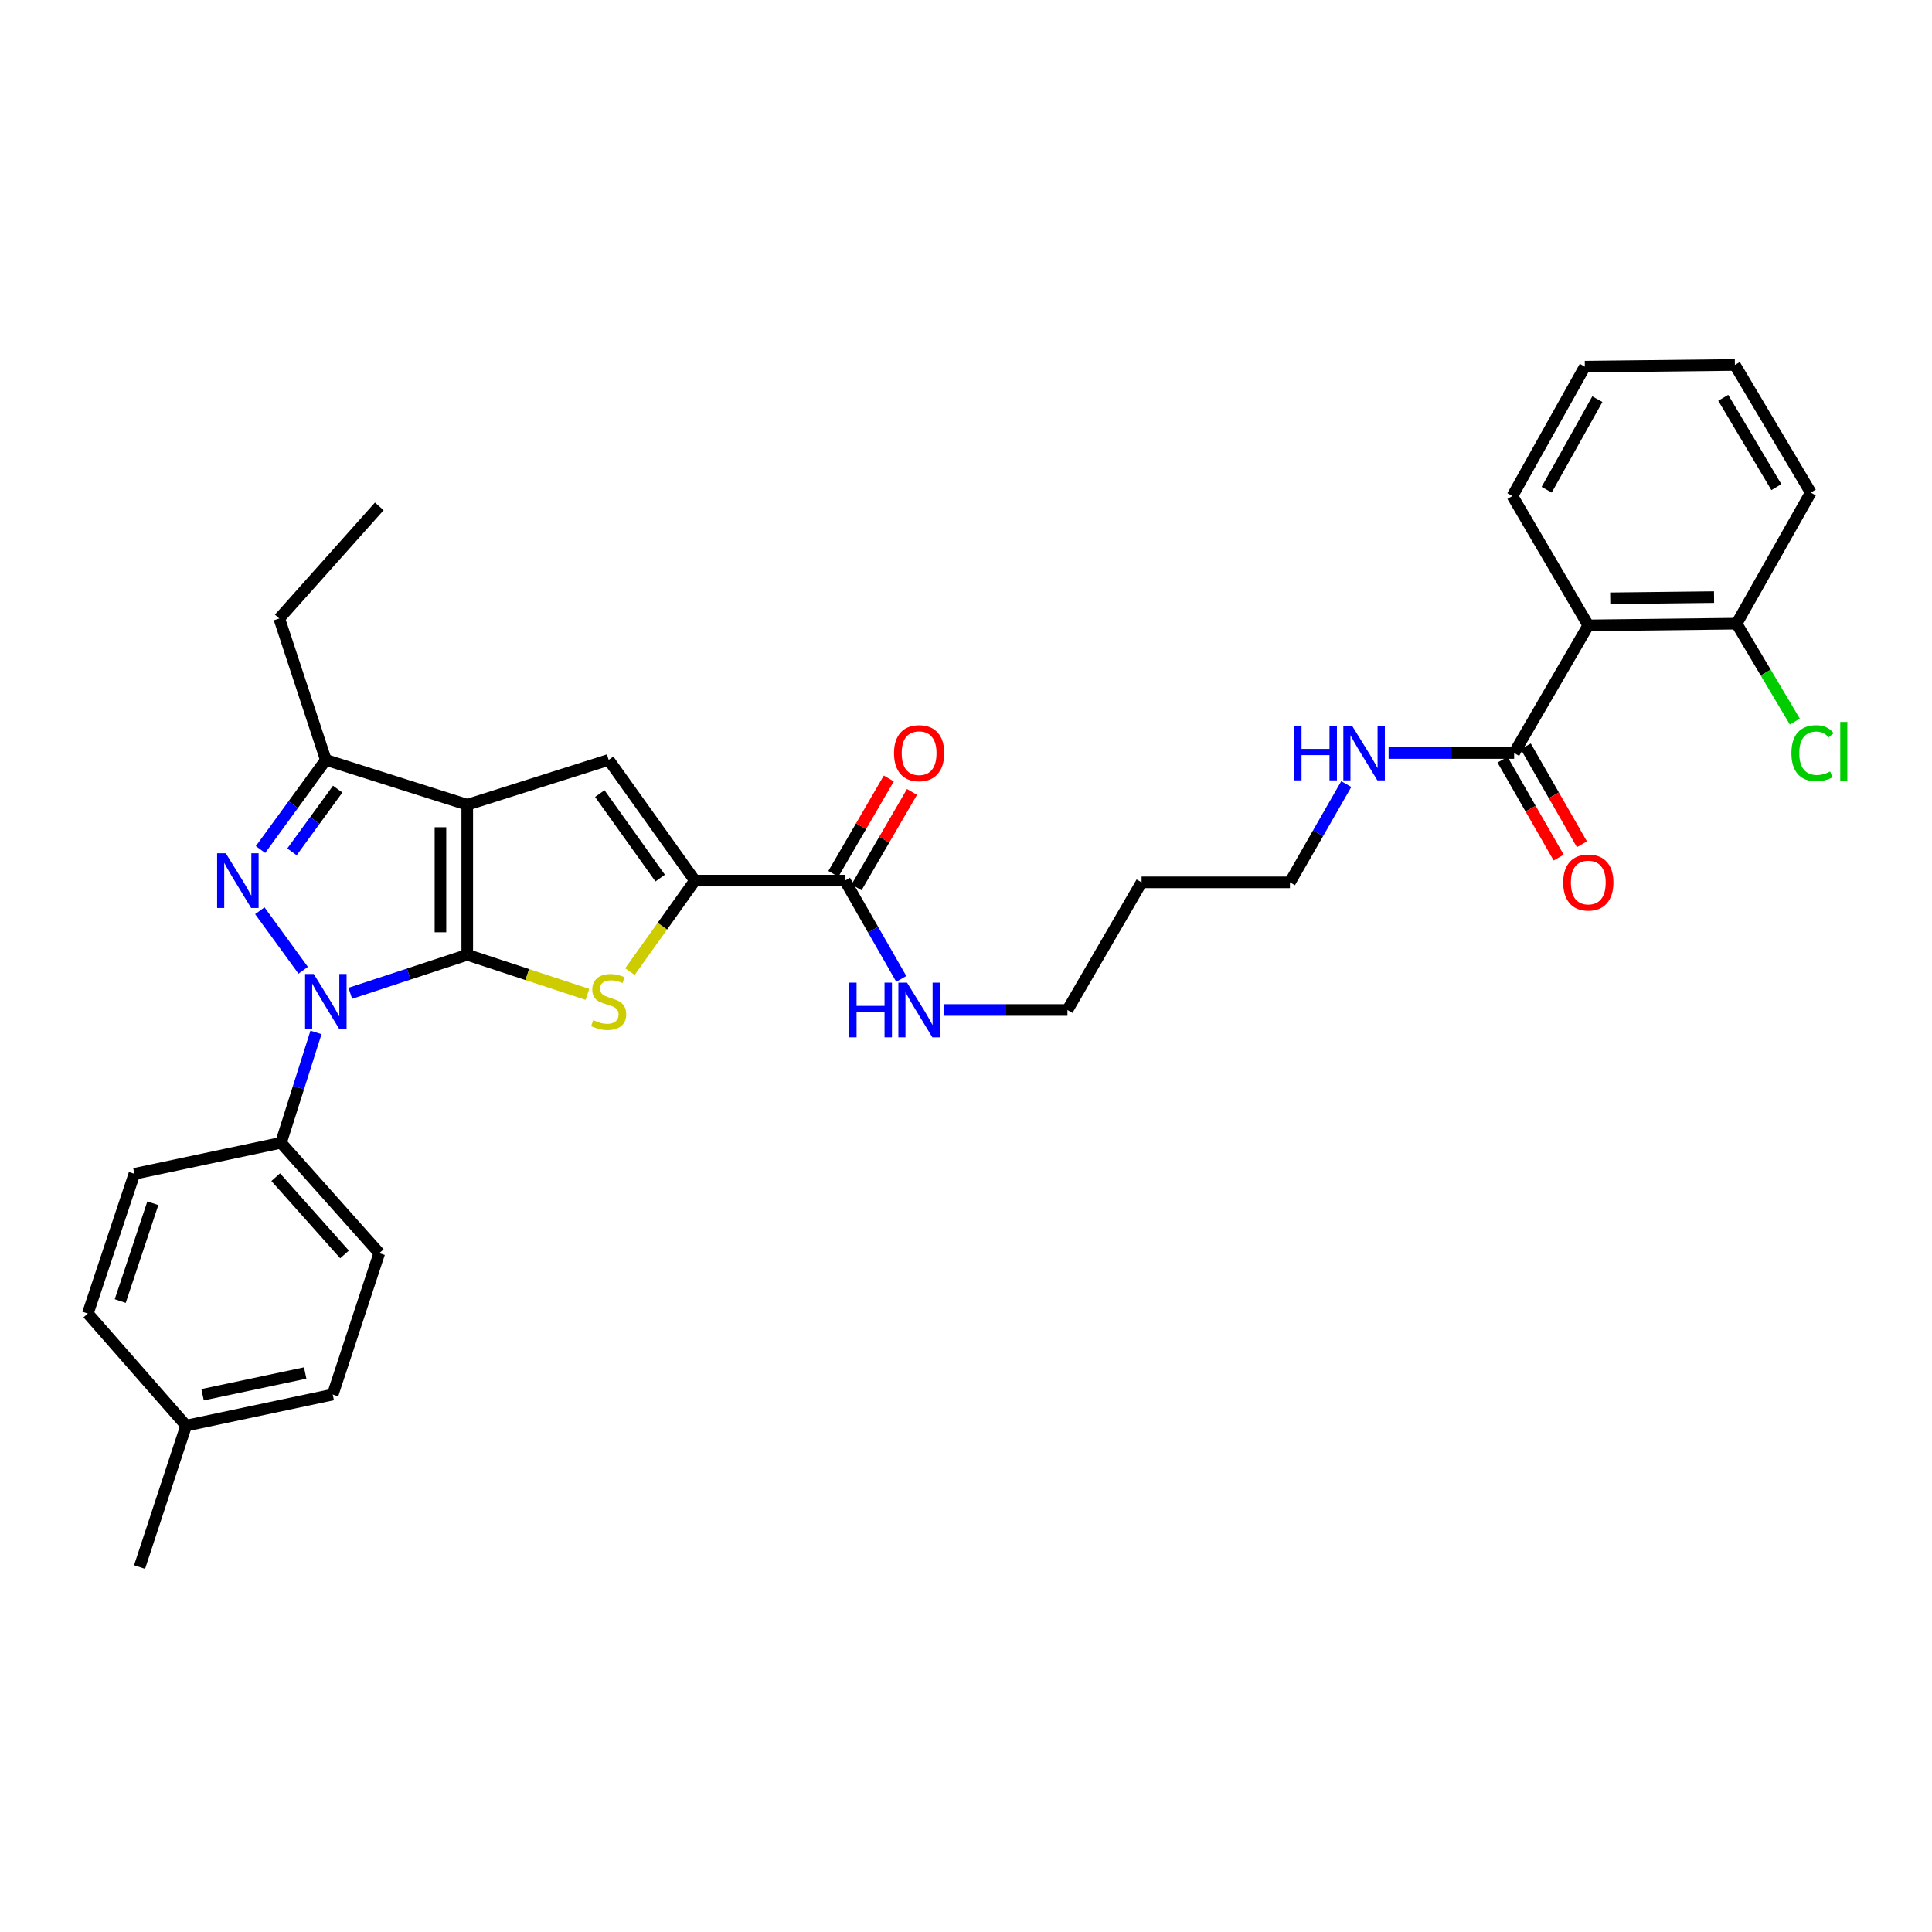 <?xml version='1.0' encoding='iso-8859-1'?>
<svg version='1.1' baseProfile='full'
              xmlns='http://www.w3.org/2000/svg'
                      xmlns:rdkit='http://www.rdkit.org/xml'
                      xmlns:xlink='http://www.w3.org/1999/xlink'
                  xml:space='preserve'
width='1000px' height='1000px' viewBox='0 0 1000 1000'>
<!-- END OF HEADER -->
<rect style='opacity:1.0;fill:#FFFFFF;stroke:none' width='1000' height='1000' x='0' y='0'> </rect>
<path class='bond-0' d='M 718.734,389.754 L 751.224,389.754' style='fill:none;fill-rule:evenodd;stroke:#0000FF;stroke-width:6px;stroke-linecap:butt;stroke-linejoin:miter;stroke-opacity:1' />
<path class='bond-0' d='M 751.224,389.754 L 783.714,389.754' style='fill:none;fill-rule:evenodd;stroke:#000000;stroke-width:6px;stroke-linecap:butt;stroke-linejoin:miter;stroke-opacity:1' />
<path class='bond-1' d='M 696.827,405.843 L 682.246,431.273' style='fill:none;fill-rule:evenodd;stroke:#0000FF;stroke-width:6px;stroke-linecap:butt;stroke-linejoin:miter;stroke-opacity:1' />
<path class='bond-1' d='M 682.246,431.273 L 667.665,456.703' style='fill:none;fill-rule:evenodd;stroke:#000000;stroke-width:6px;stroke-linecap:butt;stroke-linejoin:miter;stroke-opacity:1' />
<path class='bond-2' d='M 822.101,323.691 L 898.869,322.797' style='fill:none;fill-rule:evenodd;stroke:#000000;stroke-width:6px;stroke-linecap:butt;stroke-linejoin:miter;stroke-opacity:1' />
<path class='bond-2' d='M 833.455,309.686 L 887.192,309.06' style='fill:none;fill-rule:evenodd;stroke:#000000;stroke-width:6px;stroke-linecap:butt;stroke-linejoin:miter;stroke-opacity:1' />
<path class='bond-3' d='M 822.101,323.691 L 782.82,256.742' style='fill:none;fill-rule:evenodd;stroke:#000000;stroke-width:6px;stroke-linecap:butt;stroke-linejoin:miter;stroke-opacity:1' />
<path class='bond-4' d='M 822.101,323.691 L 783.714,389.754' style='fill:none;fill-rule:evenodd;stroke:#000000;stroke-width:6px;stroke-linecap:butt;stroke-linejoin:miter;stroke-opacity:1' />
<path class='bond-5' d='M 777.697,393.204 L 792.232,418.554' style='fill:none;fill-rule:evenodd;stroke:#000000;stroke-width:6px;stroke-linecap:butt;stroke-linejoin:miter;stroke-opacity:1' />
<path class='bond-5' d='M 792.232,418.554 L 806.767,443.904' style='fill:none;fill-rule:evenodd;stroke:#FF0000;stroke-width:6px;stroke-linecap:butt;stroke-linejoin:miter;stroke-opacity:1' />
<path class='bond-5' d='M 789.731,386.304 L 804.266,411.654' style='fill:none;fill-rule:evenodd;stroke:#000000;stroke-width:6px;stroke-linecap:butt;stroke-linejoin:miter;stroke-opacity:1' />
<path class='bond-5' d='M 804.266,411.654 L 818.801,437.004' style='fill:none;fill-rule:evenodd;stroke:#FF0000;stroke-width:6px;stroke-linecap:butt;stroke-linejoin:miter;stroke-opacity:1' />
<path class='bond-6' d='M 898.869,322.797 L 913.937,348.138' style='fill:none;fill-rule:evenodd;stroke:#000000;stroke-width:6px;stroke-linecap:butt;stroke-linejoin:miter;stroke-opacity:1' />
<path class='bond-6' d='M 913.937,348.138 L 929.005,373.478' style='fill:none;fill-rule:evenodd;stroke:#00CC00;stroke-width:6px;stroke-linecap:butt;stroke-linejoin:miter;stroke-opacity:1' />
<path class='bond-7' d='M 898.869,322.797 L 937.257,254.954' style='fill:none;fill-rule:evenodd;stroke:#000000;stroke-width:6px;stroke-linecap:butt;stroke-linejoin:miter;stroke-opacity:1' />
<path class='bond-8' d='M 437.346,455.809 L 451.928,481.243' style='fill:none;fill-rule:evenodd;stroke:#000000;stroke-width:6px;stroke-linecap:butt;stroke-linejoin:miter;stroke-opacity:1' />
<path class='bond-8' d='M 451.928,481.243 L 466.509,506.676' style='fill:none;fill-rule:evenodd;stroke:#0000FF;stroke-width:6px;stroke-linecap:butt;stroke-linejoin:miter;stroke-opacity:1' />
<path class='bond-9' d='M 443.343,459.294 L 457.693,434.602' style='fill:none;fill-rule:evenodd;stroke:#000000;stroke-width:6px;stroke-linecap:butt;stroke-linejoin:miter;stroke-opacity:1' />
<path class='bond-9' d='M 457.693,434.602 L 472.043,409.909' style='fill:none;fill-rule:evenodd;stroke:#FF0000;stroke-width:6px;stroke-linecap:butt;stroke-linejoin:miter;stroke-opacity:1' />
<path class='bond-9' d='M 431.349,452.324 L 445.699,427.631' style='fill:none;fill-rule:evenodd;stroke:#000000;stroke-width:6px;stroke-linecap:butt;stroke-linejoin:miter;stroke-opacity:1' />
<path class='bond-9' d='M 445.699,427.631 L 460.049,402.939' style='fill:none;fill-rule:evenodd;stroke:#FF0000;stroke-width:6px;stroke-linecap:butt;stroke-linejoin:miter;stroke-opacity:1' />
<path class='bond-10' d='M 437.346,455.809 L 359.685,455.809' style='fill:none;fill-rule:evenodd;stroke:#000000;stroke-width:6px;stroke-linecap:butt;stroke-linejoin:miter;stroke-opacity:1' />
<path class='bond-11' d='M 488.393,522.766 L 520.451,522.766' style='fill:none;fill-rule:evenodd;stroke:#0000FF;stroke-width:6px;stroke-linecap:butt;stroke-linejoin:miter;stroke-opacity:1' />
<path class='bond-11' d='M 520.451,522.766 L 552.509,522.766' style='fill:none;fill-rule:evenodd;stroke:#000000;stroke-width:6px;stroke-linecap:butt;stroke-linejoin:miter;stroke-opacity:1' />
<path class='bond-12' d='M 590.889,456.703 L 552.509,522.766' style='fill:none;fill-rule:evenodd;stroke:#000000;stroke-width:6px;stroke-linecap:butt;stroke-linejoin:miter;stroke-opacity:1' />
<path class='bond-13' d='M 590.889,456.703 L 667.665,456.703' style='fill:none;fill-rule:evenodd;stroke:#000000;stroke-width:6px;stroke-linecap:butt;stroke-linejoin:miter;stroke-opacity:1' />
<path class='bond-14' d='M 181.315,514.132 L 211.581,504.164' style='fill:none;fill-rule:evenodd;stroke:#0000FF;stroke-width:6px;stroke-linecap:butt;stroke-linejoin:miter;stroke-opacity:1' />
<path class='bond-14' d='M 211.581,504.164 L 241.847,494.197' style='fill:none;fill-rule:evenodd;stroke:#000000;stroke-width:6px;stroke-linecap:butt;stroke-linejoin:miter;stroke-opacity:1' />
<path class='bond-15' d='M 156.923,502.211 L 134.478,471.404' style='fill:none;fill-rule:evenodd;stroke:#0000FF;stroke-width:6px;stroke-linecap:butt;stroke-linejoin:miter;stroke-opacity:1' />
<path class='bond-16' d='M 163.549,534.383 L 154.492,562.943' style='fill:none;fill-rule:evenodd;stroke:#0000FF;stroke-width:6px;stroke-linecap:butt;stroke-linejoin:miter;stroke-opacity:1' />
<path class='bond-16' d='M 154.492,562.943 L 145.435,591.503' style='fill:none;fill-rule:evenodd;stroke:#000000;stroke-width:6px;stroke-linecap:butt;stroke-linejoin:miter;stroke-opacity:1' />
<path class='bond-17' d='M 168.648,393.322 L 144.541,320.123' style='fill:none;fill-rule:evenodd;stroke:#000000;stroke-width:6px;stroke-linecap:butt;stroke-linejoin:miter;stroke-opacity:1' />
<path class='bond-18' d='M 168.648,393.322 L 241.847,416.535' style='fill:none;fill-rule:evenodd;stroke:#000000;stroke-width:6px;stroke-linecap:butt;stroke-linejoin:miter;stroke-opacity:1' />
<path class='bond-19' d='M 168.648,393.322 L 151.745,416.519' style='fill:none;fill-rule:evenodd;stroke:#000000;stroke-width:6px;stroke-linecap:butt;stroke-linejoin:miter;stroke-opacity:1' />
<path class='bond-19' d='M 151.745,416.519 L 134.842,439.716' style='fill:none;fill-rule:evenodd;stroke:#0000FF;stroke-width:6px;stroke-linecap:butt;stroke-linejoin:miter;stroke-opacity:1' />
<path class='bond-19' d='M 174.789,408.451 L 162.957,424.689' style='fill:none;fill-rule:evenodd;stroke:#000000;stroke-width:6px;stroke-linecap:butt;stroke-linejoin:miter;stroke-opacity:1' />
<path class='bond-19' d='M 162.957,424.689 L 151.125,440.927' style='fill:none;fill-rule:evenodd;stroke:#0000FF;stroke-width:6px;stroke-linecap:butt;stroke-linejoin:miter;stroke-opacity:1' />
<path class='bond-20' d='M 241.847,416.535 L 241.847,494.197' style='fill:none;fill-rule:evenodd;stroke:#000000;stroke-width:6px;stroke-linecap:butt;stroke-linejoin:miter;stroke-opacity:1' />
<path class='bond-20' d='M 227.975,428.184 L 227.975,482.548' style='fill:none;fill-rule:evenodd;stroke:#000000;stroke-width:6px;stroke-linecap:butt;stroke-linejoin:miter;stroke-opacity:1' />
<path class='bond-21' d='M 241.847,416.535 L 315.047,393.322' style='fill:none;fill-rule:evenodd;stroke:#000000;stroke-width:6px;stroke-linecap:butt;stroke-linejoin:miter;stroke-opacity:1' />
<path class='bond-22' d='M 241.847,494.197 L 272.944,504.438' style='fill:none;fill-rule:evenodd;stroke:#000000;stroke-width:6px;stroke-linecap:butt;stroke-linejoin:miter;stroke-opacity:1' />
<path class='bond-22' d='M 272.944,504.438 L 304.04,514.679' style='fill:none;fill-rule:evenodd;stroke:#CCCC00;stroke-width:6px;stroke-linecap:butt;stroke-linejoin:miter;stroke-opacity:1' />
<path class='bond-23' d='M 326.047,502.903 L 342.866,479.356' style='fill:none;fill-rule:evenodd;stroke:#CCCC00;stroke-width:6px;stroke-linecap:butt;stroke-linejoin:miter;stroke-opacity:1' />
<path class='bond-23' d='M 342.866,479.356 L 359.685,455.809' style='fill:none;fill-rule:evenodd;stroke:#000000;stroke-width:6px;stroke-linecap:butt;stroke-linejoin:miter;stroke-opacity:1' />
<path class='bond-24' d='M 359.685,455.809 L 315.047,393.322' style='fill:none;fill-rule:evenodd;stroke:#000000;stroke-width:6px;stroke-linecap:butt;stroke-linejoin:miter;stroke-opacity:1' />
<path class='bond-24' d='M 341.701,454.5 L 310.454,410.759' style='fill:none;fill-rule:evenodd;stroke:#000000;stroke-width:6px;stroke-linecap:butt;stroke-linejoin:miter;stroke-opacity:1' />
<path class='bond-25' d='M 145.435,591.503 L 196.323,648.634' style='fill:none;fill-rule:evenodd;stroke:#000000;stroke-width:6px;stroke-linecap:butt;stroke-linejoin:miter;stroke-opacity:1' />
<path class='bond-25' d='M 142.71,609.3 L 178.331,649.291' style='fill:none;fill-rule:evenodd;stroke:#000000;stroke-width:6px;stroke-linecap:butt;stroke-linejoin:miter;stroke-opacity:1' />
<path class='bond-26' d='M 145.435,591.503 L 69.561,607.572' style='fill:none;fill-rule:evenodd;stroke:#000000;stroke-width:6px;stroke-linecap:butt;stroke-linejoin:miter;stroke-opacity:1' />
<path class='bond-27' d='M 96.343,737.902 L 172.216,721.833' style='fill:none;fill-rule:evenodd;stroke:#000000;stroke-width:6px;stroke-linecap:butt;stroke-linejoin:miter;stroke-opacity:1' />
<path class='bond-27' d='M 104.85,721.92 L 157.961,710.672' style='fill:none;fill-rule:evenodd;stroke:#000000;stroke-width:6px;stroke-linecap:butt;stroke-linejoin:miter;stroke-opacity:1' />
<path class='bond-28' d='M 96.343,737.902 L 72.236,811.101' style='fill:none;fill-rule:evenodd;stroke:#000000;stroke-width:6px;stroke-linecap:butt;stroke-linejoin:miter;stroke-opacity:1' />
<path class='bond-29' d='M 96.343,737.902 L 45.455,679.877' style='fill:none;fill-rule:evenodd;stroke:#000000;stroke-width:6px;stroke-linecap:butt;stroke-linejoin:miter;stroke-opacity:1' />
<path class='bond-30' d='M 144.541,320.123 L 196.323,262.098' style='fill:none;fill-rule:evenodd;stroke:#000000;stroke-width:6px;stroke-linecap:butt;stroke-linejoin:miter;stroke-opacity:1' />
<path class='bond-31' d='M 196.323,648.634 L 172.216,721.833' style='fill:none;fill-rule:evenodd;stroke:#000000;stroke-width:6px;stroke-linecap:butt;stroke-linejoin:miter;stroke-opacity:1' />
<path class='bond-32' d='M 69.561,607.572 L 45.455,679.877' style='fill:none;fill-rule:evenodd;stroke:#000000;stroke-width:6px;stroke-linecap:butt;stroke-linejoin:miter;stroke-opacity:1' />
<path class='bond-32' d='M 79.106,622.805 L 62.231,673.419' style='fill:none;fill-rule:evenodd;stroke:#000000;stroke-width:6px;stroke-linecap:butt;stroke-linejoin:miter;stroke-opacity:1' />
<path class='bond-33' d='M 782.82,256.742 L 820.313,189.785' style='fill:none;fill-rule:evenodd;stroke:#000000;stroke-width:6px;stroke-linecap:butt;stroke-linejoin:miter;stroke-opacity:1' />
<path class='bond-33' d='M 800.548,253.476 L 826.793,206.606' style='fill:none;fill-rule:evenodd;stroke:#000000;stroke-width:6px;stroke-linecap:butt;stroke-linejoin:miter;stroke-opacity:1' />
<path class='bond-34' d='M 937.257,254.954 L 897.975,188.899' style='fill:none;fill-rule:evenodd;stroke:#000000;stroke-width:6px;stroke-linecap:butt;stroke-linejoin:miter;stroke-opacity:1' />
<path class='bond-34' d='M 919.441,252.136 L 891.944,205.898' style='fill:none;fill-rule:evenodd;stroke:#000000;stroke-width:6px;stroke-linecap:butt;stroke-linejoin:miter;stroke-opacity:1' />
<path class='bond-35' d='M 820.313,189.785 L 897.975,188.899' style='fill:none;fill-rule:evenodd;stroke:#000000;stroke-width:6px;stroke-linecap:butt;stroke-linejoin:miter;stroke-opacity:1' />
<path  class='atom-0' d='M 669.832 375.594
L 673.672 375.594
L 673.672 387.634
L 688.152 387.634
L 688.152 375.594
L 691.992 375.594
L 691.992 403.914
L 688.152 403.914
L 688.152 390.834
L 673.672 390.834
L 673.672 403.914
L 669.832 403.914
L 669.832 375.594
' fill='#0000FF'/>
<path  class='atom-0' d='M 699.792 375.594
L 709.072 390.594
Q 709.992 392.074, 711.472 394.754
Q 712.952 397.434, 713.032 397.594
L 713.032 375.594
L 716.792 375.594
L 716.792 403.914
L 712.912 403.914
L 702.952 387.514
Q 701.792 385.594, 700.552 383.394
Q 699.352 381.194, 698.992 380.514
L 698.992 403.914
L 695.312 403.914
L 695.312 375.594
L 699.792 375.594
' fill='#0000FF'/>
<path  class='atom-3' d='M 809.101 456.783
Q 809.101 449.983, 812.461 446.183
Q 815.821 442.383, 822.101 442.383
Q 828.381 442.383, 831.741 446.183
Q 835.101 449.983, 835.101 456.783
Q 835.101 463.663, 831.701 467.583
Q 828.301 471.463, 822.101 471.463
Q 815.861 471.463, 812.461 467.583
Q 809.101 463.703, 809.101 456.783
M 822.101 468.263
Q 826.421 468.263, 828.741 465.383
Q 831.101 462.463, 831.101 456.783
Q 831.101 451.223, 828.741 448.423
Q 826.421 445.583, 822.101 445.583
Q 817.781 445.583, 815.421 448.383
Q 813.101 451.183, 813.101 456.783
Q 813.101 462.503, 815.421 465.383
Q 817.781 468.263, 822.101 468.263
' fill='#FF0000'/>
<path  class='atom-6' d='M 439.514 508.606
L 443.354 508.606
L 443.354 520.646
L 457.834 520.646
L 457.834 508.606
L 461.674 508.606
L 461.674 536.926
L 457.834 536.926
L 457.834 523.846
L 443.354 523.846
L 443.354 536.926
L 439.514 536.926
L 439.514 508.606
' fill='#0000FF'/>
<path  class='atom-6' d='M 469.474 508.606
L 478.754 523.606
Q 479.674 525.086, 481.154 527.766
Q 482.634 530.446, 482.714 530.606
L 482.714 508.606
L 486.474 508.606
L 486.474 536.926
L 482.594 536.926
L 472.634 520.526
Q 471.474 518.606, 470.234 516.406
Q 469.034 514.206, 468.674 513.526
L 468.674 536.926
L 464.994 536.926
L 464.994 508.606
L 469.474 508.606
' fill='#0000FF'/>
<path  class='atom-7' d='M 462.734 389.834
Q 462.734 383.034, 466.094 379.234
Q 469.454 375.434, 475.734 375.434
Q 482.014 375.434, 485.374 379.234
Q 488.734 383.034, 488.734 389.834
Q 488.734 396.714, 485.334 400.634
Q 481.934 404.514, 475.734 404.514
Q 469.494 404.514, 466.094 400.634
Q 462.734 396.754, 462.734 389.834
M 475.734 401.314
Q 480.054 401.314, 482.374 398.434
Q 484.734 395.514, 484.734 389.834
Q 484.734 384.274, 482.374 381.474
Q 480.054 378.634, 475.734 378.634
Q 471.414 378.634, 469.054 381.434
Q 466.734 384.234, 466.734 389.834
Q 466.734 395.554, 469.054 398.434
Q 471.414 401.314, 475.734 401.314
' fill='#FF0000'/>
<path  class='atom-9' d='M 162.388 504.144
L 171.668 519.144
Q 172.588 520.624, 174.068 523.304
Q 175.548 525.984, 175.628 526.144
L 175.628 504.144
L 179.388 504.144
L 179.388 532.464
L 175.508 532.464
L 165.548 516.064
Q 164.388 514.144, 163.148 511.944
Q 161.948 509.744, 161.588 509.064
L 161.588 532.464
L 157.908 532.464
L 157.908 504.144
L 162.388 504.144
' fill='#0000FF'/>
<path  class='atom-11' d='M 116.856 441.649
L 126.136 456.649
Q 127.056 458.129, 128.536 460.809
Q 130.016 463.489, 130.096 463.649
L 130.096 441.649
L 133.856 441.649
L 133.856 469.969
L 129.976 469.969
L 120.016 453.569
Q 118.856 451.649, 117.616 449.449
Q 116.416 447.249, 116.056 446.569
L 116.056 469.969
L 112.376 469.969
L 112.376 441.649
L 116.856 441.649
' fill='#0000FF'/>
<path  class='atom-14' d='M 307.047 528.024
Q 307.367 528.144, 308.687 528.704
Q 310.007 529.264, 311.447 529.624
Q 312.927 529.944, 314.367 529.944
Q 317.047 529.944, 318.607 528.664
Q 320.167 527.344, 320.167 525.064
Q 320.167 523.504, 319.367 522.544
Q 318.607 521.584, 317.407 521.064
Q 316.207 520.544, 314.207 519.944
Q 311.687 519.184, 310.167 518.464
Q 308.687 517.744, 307.607 516.224
Q 306.567 514.704, 306.567 512.144
Q 306.567 508.584, 308.967 506.384
Q 311.407 504.184, 316.207 504.184
Q 319.487 504.184, 323.207 505.744
L 322.287 508.824
Q 318.887 507.424, 316.327 507.424
Q 313.567 507.424, 312.047 508.584
Q 310.527 509.704, 310.567 511.664
Q 310.567 513.184, 311.327 514.104
Q 312.127 515.024, 313.247 515.544
Q 314.407 516.064, 316.327 516.664
Q 318.887 517.464, 320.407 518.264
Q 321.927 519.064, 323.007 520.704
Q 324.127 522.304, 324.127 525.064
Q 324.127 528.984, 321.487 531.104
Q 318.887 533.184, 314.527 533.184
Q 312.007 533.184, 310.087 532.624
Q 308.207 532.104, 305.967 531.184
L 307.047 528.024
' fill='#CCCC00'/>
<path  class='atom-28' d='M 927.231 389.84
Q 927.231 382.8, 930.511 379.12
Q 933.831 375.4, 940.111 375.4
Q 945.951 375.4, 949.071 379.52
L 946.431 381.68
Q 944.151 378.68, 940.111 378.68
Q 935.831 378.68, 933.551 381.56
Q 931.311 384.4, 931.311 389.84
Q 931.311 395.44, 933.631 398.32
Q 935.991 401.2, 940.551 401.2
Q 943.671 401.2, 947.311 399.32
L 948.431 402.32
Q 946.951 403.28, 944.711 403.84
Q 942.471 404.4, 939.991 404.4
Q 933.831 404.4, 930.511 400.64
Q 927.231 396.88, 927.231 389.84
' fill='#00CC00'/>
<path  class='atom-28' d='M 952.511 373.68
L 956.191 373.68
L 956.191 404.04
L 952.511 404.04
L 952.511 373.68
' fill='#00CC00'/>
</svg>
